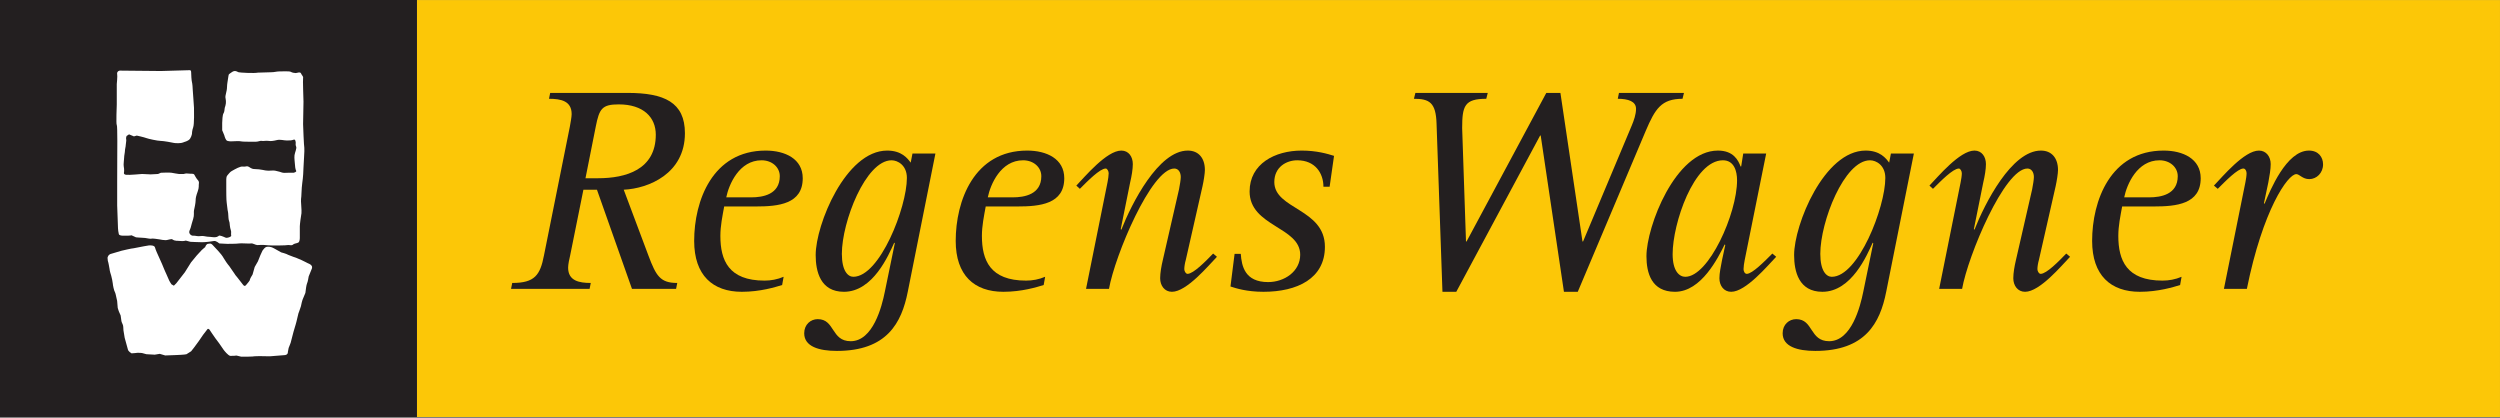 <?xml version="1.0" encoding="UTF-8"?>
<svg xmlns="http://www.w3.org/2000/svg" xmlns:xlink="http://www.w3.org/1999/xlink" width="509.88" height="85.26" viewBox="0 0 509.88 85.26">
<rect x="0" y="0" width="509.88" height="85.26" fill="#808080" stroke="none"/>
<defs>
<clipPath id="clip-0">
<path clip-rule="nonzero" d="M 85 0 L 509.879 0 L 509.879 85.262 L 85 85.262 Z M 85 0 "/>
</clipPath>
<clipPath id="clip-1">
<path clip-rule="nonzero" d="M 0 0 L 86 0 L 86 85.262 L 0 85.262 Z M 0 0 "/>
</clipPath>
</defs>
<g clip-path="url(#clip-0)">
<path fill-rule="nonzero" fill="rgb(98.587%, 78.12%, 2.823%)" fill-opacity="1" d="M 509.875 85.043 L 85.027 85.043 L 85.027 0.008 L 509.875 0.008 L 509.875 85.043 "/>
</g>
<path fill-rule="nonzero" fill="rgb(13.73%, 12.16%, 12.549%)" fill-opacity="1" d="M 104.23 58.91 L 120.25 58.91 L 120.488 57.711 C 118.148 57.711 115.871 57.289 115.871 54.59 C 115.871 53.93 116.109 52.789 116.289 52.07 L 118.988 38.691 L 121.75 38.691 L 128.891 58.91 L 137.891 58.91 L 138.129 57.711 C 134.648 57.711 133.809 56.27 132.25 52.129 L 127.211 38.691 C 132.309 38.449 139.691 35.391 139.691 27.172 C 139.691 20.871 135.488 18.949 127.988 18.949 L 112.211 18.949 L 111.969 20.148 C 114.371 20.148 116.59 20.57 116.59 23.27 C 116.59 23.871 116.352 25.07 116.23 25.789 L 110.949 52.07 C 110.172 56.09 109.09 57.711 104.469 57.711 Z M 121.512 25.789 C 122.23 22.191 122.77 21.289 126.191 21.289 C 131.23 21.289 133.75 23.93 133.75 27.469 C 133.75 34.609 127.629 36.352 121.988 36.352 L 119.41 36.352 L 121.512 25.789 "/>
<path fill-rule="nonzero" fill="rgb(13.73%, 12.16%, 12.549%)" fill-opacity="1" d="M 159.82 56.449 C 158.559 56.992 157.238 57.23 155.922 57.23 C 148.602 57.23 146.922 53.09 146.922 48.109 C 146.922 46.07 147.34 44.09 147.699 42.109 L 154.18 42.109 C 158.738 42.109 163.719 41.629 163.719 36.352 C 163.719 32.391 160.121 30.711 156.16 30.711 C 145.301 30.711 141.578 40.969 141.578 49.129 C 141.578 56.148 145.359 59.512 151.301 59.512 C 155.078 59.512 158.141 58.551 159.52 58.129 Z M 148.121 40.25 C 148.66 37.609 150.762 32.691 155.32 32.691 C 157.48 32.691 159.039 34.129 159.039 35.93 C 159.039 39.648 155.621 40.25 153.219 40.25 L 148.121 40.25 "/>
<path fill-rule="nonzero" fill="rgb(13.73%, 12.16%, 12.549%)" fill-opacity="1" d="M 190.781 31.309 L 186.102 31.309 L 185.738 33.172 C 185.078 32.27 183.879 30.711 180.941 30.711 C 172.48 30.711 166.359 45.832 166.359 52.012 C 166.359 55.371 167.32 59.512 172.121 59.512 C 178.059 59.512 181.238 52.012 182.379 49.492 L 182.5 49.609 L 180.461 59.512 C 179.859 62.512 178.059 69.59 173.5 69.59 C 169.48 69.59 170.32 65.09 166.781 65.09 C 165.34 65.09 164.02 66.172 164.02 67.969 C 164.02 70.672 167.02 71.57 170.68 71.57 C 180.879 71.57 183.879 65.871 185.141 59.512 Z M 171.699 51.77 C 171.699 45.23 176.559 32.691 181.84 32.691 C 183.102 32.691 184.961 33.711 184.961 36.289 C 184.961 42.289 179.441 56.449 174.039 56.449 C 172.961 56.449 171.699 55.309 171.699 51.77 "/>
<path fill-rule="nonzero" fill="rgb(13.73%, 12.16%, 12.549%)" fill-opacity="1" d="M 213.16 56.449 C 211.898 56.992 210.578 57.23 209.262 57.23 C 201.938 57.23 200.262 53.09 200.262 48.109 C 200.262 46.07 200.68 44.09 201.039 42.109 L 207.52 42.109 C 212.078 42.109 217.059 41.629 217.059 36.352 C 217.059 32.391 213.461 30.711 209.5 30.711 C 198.641 30.711 194.918 40.969 194.918 49.129 C 194.918 56.148 198.699 59.512 204.641 59.512 C 208.418 59.512 211.48 58.551 212.859 58.129 Z M 201.461 40.25 C 202 37.609 204.102 32.691 208.66 32.691 C 210.82 32.691 212.379 34.129 212.379 35.93 C 212.379 39.648 208.961 40.25 206.559 40.25 L 201.461 40.25 "/>
<path fill-rule="nonzero" fill="rgb(13.73%, 12.16%, 12.549%)" fill-opacity="1" d="M 225.879 37.191 C 226 36.59 226.117 35.809 226.117 35.332 C 226.117 34.91 225.82 34.371 225.52 34.371 C 224.32 34.371 221.801 36.949 220.238 38.512 L 219.52 37.852 C 221.258 36.051 225.699 30.711 228.699 30.711 C 230.199 30.711 231.039 31.969 231.039 33.469 C 231.039 34.488 230.801 35.93 230.5 37.191 L 228.578 46.73 L 228.699 46.852 C 230.801 41.512 236.258 30.711 242.258 30.711 C 244.418 30.711 245.738 32.211 245.738 34.672 C 245.738 35.332 245.5 36.891 245.258 37.969 L 241.84 53.031 C 241.66 53.629 241.539 54.41 241.539 54.891 C 241.539 55.309 241.84 55.852 242.199 55.852 C 243.398 55.852 245.918 53.27 247.418 51.711 L 248.199 52.371 C 246.461 54.172 242.02 59.512 239.02 59.512 C 237.52 59.512 236.617 58.25 236.617 56.75 C 236.617 55.672 236.859 54.289 237.16 53.031 L 240.461 38.629 C 240.641 37.73 240.82 36.59 240.82 36.109 C 240.82 35.148 240.34 34.371 239.5 34.371 C 234.82 34.371 227.379 52.129 226.18 58.91 L 221.5 58.91 L 225.879 37.191 "/>
<path fill-rule="nonzero" fill="rgb(13.73%, 12.16%, 12.549%)" fill-opacity="1" d="M 269.918 38.09 C 269.918 35.332 268.238 32.691 264.578 32.691 C 262.359 32.691 259.898 34.07 259.898 37.129 C 259.898 42.711 270.219 42.531 270.219 50.332 C 270.219 56.809 264.578 59.512 257.68 59.512 C 254.258 59.512 252.039 58.789 250.957 58.43 L 251.797 51.77 L 253.059 51.77 C 253.238 54.289 253.898 57.531 258.637 57.531 C 261.938 57.531 265.18 55.371 265.18 51.949 C 265.18 46.25 254.859 46.191 254.859 39.051 C 254.859 33.41 260.02 30.711 265.48 30.711 C 268.539 30.711 270.758 31.371 272.078 31.789 L 271.18 38.09 L 269.918 38.09 "/>
<path fill-rule="nonzero" fill="rgb(13.73%, 12.16%, 12.549%)" fill-opacity="1" d="M 292.988 25.25 C 292.871 20.871 291.488 20.148 288.371 20.148 L 288.672 18.949 L 303.43 18.949 L 303.129 20.148 C 298.691 20.148 298.211 21.59 298.211 26.148 L 298.992 49.25 L 299.109 49.25 L 315.371 18.949 L 318.25 18.949 L 322.75 49.25 L 322.871 49.25 L 332.77 25.672 C 333.25 24.531 333.672 23.332 333.672 22.191 C 333.672 20.691 332.109 20.148 329.949 20.148 L 330.191 18.949 L 343.449 18.949 L 343.152 20.148 C 338.832 20.148 337.57 22.191 335.652 26.691 L 321.789 59.512 L 318.969 59.512 L 314.23 27.648 L 314.109 27.648 L 297.012 59.512 L 294.191 59.512 L 292.988 25.25 "/>
<path fill-rule="nonzero" fill="rgb(13.73%, 12.16%, 12.549%)" fill-opacity="1" d="M 351.215 53.031 C 350.977 54.293 350.676 55.672 350.676 56.75 C 350.676 58.25 351.574 59.512 353.074 59.512 C 356.074 59.512 360.516 54.172 362.258 52.371 L 361.477 51.711 C 359.914 53.27 357.395 55.852 356.258 55.852 C 355.836 55.852 355.598 55.312 355.598 54.891 C 355.598 54.41 355.715 53.633 355.836 53.031 L 360.215 31.312 L 355.535 31.312 L 355.117 33.953 L 354.996 33.953 C 354.516 32.691 353.555 30.711 350.375 30.711 C 341.676 30.711 335.797 46.25 335.797 52.25 C 335.797 55.672 336.816 59.512 341.617 59.512 C 347.016 59.512 350.438 52.492 351.754 49.852 L 351.875 49.973 Z M 341.137 51.832 C 341.137 45.59 345.457 32.691 351.395 32.691 C 353.676 32.691 354.277 34.91 354.277 36.77 C 354.277 43.551 348.516 56.453 343.715 56.453 C 342.516 56.453 341.137 55.312 341.137 51.832 "/>
<path fill-rule="nonzero" fill="rgb(13.73%, 12.16%, 12.549%)" fill-opacity="1" d="M 390.336 31.312 L 385.656 31.312 L 385.297 33.172 C 384.637 32.27 383.438 30.711 380.496 30.711 C 372.035 30.711 365.914 45.832 365.914 52.012 C 365.914 55.371 366.875 59.512 371.676 59.512 C 377.617 59.512 380.797 52.012 381.938 49.492 L 382.055 49.609 L 380.016 59.512 C 379.414 62.512 377.617 69.59 373.055 69.59 C 369.035 69.59 369.875 65.09 366.336 65.09 C 364.895 65.09 363.574 66.172 363.574 67.973 C 363.574 70.672 366.574 71.57 370.234 71.57 C 380.438 71.57 383.438 65.871 384.695 59.512 Z M 371.254 51.77 C 371.254 45.23 376.117 32.691 381.395 32.691 C 382.656 32.691 384.516 33.711 384.516 36.293 C 384.516 42.293 378.996 56.453 373.598 56.453 C 372.516 56.453 371.254 55.312 371.254 51.77 "/>
<path fill-rule="nonzero" fill="rgb(13.73%, 12.16%, 12.549%)" fill-opacity="1" d="M 399.875 37.191 C 399.996 36.59 400.117 35.812 400.117 35.332 C 400.117 34.91 399.816 34.371 399.516 34.371 C 398.316 34.371 395.797 36.953 394.234 38.512 L 393.516 37.852 C 395.254 36.051 399.695 30.711 402.695 30.711 C 404.195 30.711 405.035 31.973 405.035 33.473 C 405.035 34.492 404.797 35.93 404.496 37.191 L 402.574 46.73 L 402.695 46.852 C 404.797 41.512 410.254 30.711 416.254 30.711 C 418.414 30.711 419.734 32.211 419.734 34.672 C 419.734 35.332 419.496 36.891 419.254 37.973 L 415.836 53.031 C 415.656 53.633 415.535 54.41 415.535 54.891 C 415.535 55.312 415.836 55.852 416.195 55.852 C 417.395 55.852 419.914 53.27 421.414 51.711 L 422.195 52.371 C 420.457 54.172 416.016 59.512 413.016 59.512 C 411.516 59.512 410.617 58.25 410.617 56.75 C 410.617 55.672 410.855 54.293 411.156 53.031 L 414.457 38.633 C 414.637 37.73 414.816 36.59 414.816 36.109 C 414.816 35.152 414.336 34.371 413.496 34.371 C 408.816 34.371 401.375 52.133 400.176 58.91 L 395.496 58.91 L 399.875 37.191 "/>
<path fill-rule="nonzero" fill="rgb(13.73%, 12.16%, 12.549%)" fill-opacity="1" d="M 444.934 56.453 C 443.676 56.992 442.355 57.23 441.035 57.23 C 433.715 57.23 432.035 53.09 432.035 48.109 C 432.035 46.07 432.453 44.09 432.816 42.109 L 439.293 42.109 C 443.855 42.109 448.836 41.633 448.836 36.352 C 448.836 32.391 445.234 30.711 441.273 30.711 C 430.414 30.711 426.695 40.973 426.695 49.133 C 426.695 56.152 430.477 59.512 436.414 59.512 C 440.195 59.512 443.254 58.551 444.637 58.133 Z M 433.234 40.25 C 433.773 37.609 435.875 32.691 440.434 32.691 C 442.594 32.691 444.156 34.133 444.156 35.93 C 444.156 39.652 440.734 40.25 438.336 40.25 L 433.234 40.25 "/>
<path fill-rule="nonzero" fill="rgb(13.73%, 12.16%, 12.549%)" fill-opacity="1" d="M 457.953 37.191 C 458.074 36.59 458.195 35.812 458.195 35.332 C 458.195 34.91 457.953 34.371 457.535 34.371 C 456.395 34.371 453.875 36.953 452.316 38.512 L 451.535 37.852 C 453.273 36.051 457.715 30.711 460.715 30.711 C 462.215 30.711 463.113 31.973 463.113 33.473 C 463.113 34.492 462.875 35.93 462.633 37.191 L 461.734 41.453 L 461.855 41.57 C 462.996 38.871 466.293 30.711 470.914 30.711 C 472.836 30.711 473.793 32.031 473.793 33.531 C 473.793 35.27 472.477 36.531 470.977 36.531 C 469.594 36.531 468.996 35.512 468.336 35.512 C 466.594 35.512 461.496 42.832 458.254 58.91 L 453.574 58.91 L 457.953 37.191 "/>
<g clip-path="url(#clip-1)">
<path fill-rule="nonzero" fill="rgb(13.73%, 12.16%, 12.549%)" fill-opacity="1" d="M 0 0 L 0 85.043 L 85.039 85.043 L 85.039 0 L 0 0 "/>
</g>
<path fill-rule="nonzero" fill="rgb(100%, 100%, 100%)" fill-opacity="1" d="M 55.316 14.734 C 55.984 14.734 56.398 14.566 56.984 14.566 C 57.566 14.566 59.066 14.484 59.316 14.652 C 59.566 14.816 60.066 14.902 60.316 14.902 C 60.566 14.902 61.234 14.57 61.398 14.984 C 61.566 15.402 61.898 15.566 61.816 15.902 C 61.734 16.234 61.898 20.32 61.898 20.734 C 61.898 21.152 61.816 24.984 61.816 25.316 C 61.816 25.652 61.984 29.816 62.066 30.152 C 62.148 30.484 61.898 33.652 61.898 34.152 C 61.898 34.652 61.816 36.234 61.648 37.316 C 61.484 38.402 61.484 40.316 61.398 40.566 C 61.316 40.816 61.566 43.07 61.484 43.484 C 61.398 43.902 61.148 45.734 61.148 46.152 C 61.148 46.566 61.148 48.152 61.148 48.402 C 61.148 48.652 61.148 49.32 60.816 49.484 C 60.484 49.652 59.984 49.652 59.734 49.902 C 59.484 50.152 58.898 49.902 58.648 49.984 C 58.398 50.066 56.066 50.066 56.066 50.066 C 56.066 50.066 54.832 50.07 54.148 49.984 C 53.484 49.902 52.816 49.984 52.484 49.984 C 52.148 49.984 51.484 49.566 51.234 49.652 C 50.984 49.734 49.066 49.566 48.734 49.652 C 48.398 49.734 46.316 49.734 46.316 49.734 L 44.734 49.652 C 44.734 49.652 44.066 49.066 43.648 49.152 C 43.234 49.234 41.984 49.402 41.234 49.402 C 40.484 49.402 38.816 49.316 38.816 49.316 L 37.898 49.066 C 37.898 49.066 37.398 49.234 36.816 49.152 C 36.234 49.066 35.734 49.234 35.148 48.816 C 34.934 48.664 34.148 48.984 33.816 48.984 C 33.484 48.984 32.816 48.902 32.484 48.816 C 32.148 48.734 31.148 48.652 31.148 48.652 C 31.148 48.652 30.648 48.734 30.316 48.652 C 29.984 48.566 29.234 48.484 28.898 48.484 C 28.566 48.484 27.734 48.402 27.734 48.402 L 26.816 47.984 C 26.816 47.984 26.566 48.066 26.148 48.066 C 25.734 48.066 24.984 48.066 24.984 48.066 C 24.984 48.066 24.316 48.07 24.234 47.734 C 24.148 47.402 24.066 46.816 24.066 46.566 C 24.066 46.316 23.898 41.902 23.898 41.902 L 23.898 37.152 C 23.898 37.152 23.914 32.402 23.914 32.152 C 23.914 31.902 23.984 25.57 23.816 25.484 C 23.648 25.402 23.816 21.316 23.816 21.316 L 23.816 17.152 C 23.816 17.152 23.984 15.484 23.898 15.152 C 23.816 14.816 23.984 14.484 24.398 14.402 L 32.816 14.484 L 38.648 14.316 C 38.648 14.316 38.984 14.234 38.984 14.734 C 38.984 15.234 39.066 16.484 39.148 16.734 C 39.234 16.984 39.316 18.066 39.316 18.402 C 39.316 18.734 39.566 21.484 39.566 21.984 C 39.566 22.484 39.648 25.32 39.398 25.984 C 39.148 26.652 39.148 27.316 39.148 27.316 C 39.148 27.316 38.984 28.234 38.484 28.566 C 37.984 28.902 37.648 28.902 37.316 29.066 C 36.984 29.234 35.816 29.234 35.484 29.152 C 35.148 29.066 33.316 28.734 32.734 28.734 C 32.148 28.734 30.234 28.316 29.816 28.152 C 29.398 27.984 27.898 27.652 27.898 27.652 L 27.316 27.816 L 26.316 27.402 L 25.816 27.734 C 25.816 27.734 25.652 28.152 25.734 28.402 C 25.816 28.652 25.648 29.234 25.648 29.566 C 25.648 29.902 25.484 30.402 25.484 30.734 C 25.484 31.066 25.316 31.734 25.316 32.152 C 25.316 32.566 25.152 33.566 25.234 33.902 C 25.316 34.234 25.316 34.652 25.316 34.902 C 25.316 35.152 25.066 35.566 25.734 35.652 C 26.398 35.734 28.734 35.484 28.984 35.484 C 29.234 35.484 30.484 35.566 30.734 35.566 C 30.984 35.566 32.234 35.484 32.234 35.484 L 32.816 35.234 C 32.816 35.234 34.652 35.152 34.984 35.234 C 35.316 35.316 36.484 35.484 36.484 35.484 L 37.484 35.484 C 37.484 35.484 37.898 35.316 38.398 35.402 C 38.898 35.484 39.484 35.316 39.648 35.652 C 39.816 35.984 39.984 36.234 40.148 36.484 C 40.316 36.734 40.648 36.902 40.566 37.402 C 40.484 37.902 40.648 38.152 40.316 39.066 C 39.984 39.984 39.898 40.402 39.898 40.902 C 39.898 41.402 39.648 42.566 39.566 42.902 C 39.484 43.234 39.648 43.902 39.398 44.652 C 39.148 45.402 39.066 45.816 38.898 46.402 C 38.734 46.984 38.484 47.152 38.648 47.566 C 38.816 47.984 39.234 48.066 39.234 48.066 C 39.484 48.066 39.902 48.066 40.234 48.152 C 40.566 48.234 41.234 48.066 41.566 48.152 C 41.898 48.234 42.566 48.316 42.898 48.316 C 43.234 48.316 43.734 48.484 44.234 48.316 C 44.734 48.152 44.484 47.902 45.234 48.152 C 45.984 48.402 45.984 48.57 46.398 48.484 C 46.816 48.402 47.234 48.234 47.148 47.984 C 47.066 47.734 47.234 47.316 47.066 46.902 C 46.898 46.484 46.816 45.402 46.816 45.402 C 46.816 45.402 46.734 45.152 46.648 44.816 C 46.566 44.484 46.566 43.402 46.484 43.152 C 46.398 42.902 46.316 41.816 46.234 41.316 C 46.148 40.816 46.148 38.902 46.148 38.652 C 46.148 38.402 46.148 37.402 46.148 36.902 C 46.148 36.402 46.148 35.984 46.398 35.734 C 46.648 35.484 46.902 35.066 47.234 34.902 C 47.566 34.734 48.066 34.402 48.484 34.234 C 48.898 34.066 49.234 33.902 49.648 33.984 C 50.066 34.066 50.316 33.734 50.816 34.066 C 51.316 34.402 51.566 34.484 51.984 34.484 C 52.398 34.484 53.234 34.566 53.566 34.652 C 53.898 34.734 54.402 34.816 54.734 34.816 C 55.066 34.816 55.898 34.734 56.148 34.816 C 56.398 34.902 56.984 34.984 57.398 35.152 C 57.816 35.316 58.234 35.234 58.734 35.234 C 59.234 35.234 59.898 35.234 59.898 35.234 C 59.898 35.234 60.566 35.066 60.398 34.816 C 60.234 34.566 60.148 33.734 60.148 33.484 C 60.148 33.234 59.984 32.234 60.066 31.652 C 60.148 31.066 60.566 30.234 60.398 29.902 C 60.234 29.566 60.316 29.152 60.316 29.152 C 60.316 29.152 60.316 28.32 59.898 28.484 C 59.484 28.652 59.066 28.652 58.484 28.652 C 57.898 28.652 57.152 28.402 56.484 28.566 C 55.816 28.734 55.234 28.82 54.734 28.734 C 54.234 28.652 53.648 28.82 53.398 28.734 C 53.148 28.652 52.652 28.902 52.234 28.902 C 51.816 28.902 50.648 28.902 50.648 28.902 C 50.648 28.902 49.316 28.902 49.066 28.816 C 48.816 28.734 47.734 28.816 47.484 28.816 C 47.234 28.816 46.398 28.902 46.148 28.566 C 45.898 28.234 45.734 27.566 45.734 27.566 L 45.316 26.566 C 45.316 26.566 45.316 25.566 45.316 25.066 C 45.316 24.566 45.398 23.402 45.566 23.152 C 45.734 22.902 45.816 22.402 45.816 22.152 C 45.816 21.902 45.984 21.734 46.066 21.066 C 46.148 20.402 45.902 19.902 45.984 19.566 C 46.066 19.234 46.152 18.734 46.234 18.402 C 46.316 18.066 46.293 17.316 46.375 16.902 C 46.461 16.484 46.484 16.066 46.566 15.652 C 46.648 15.234 46.566 15.234 46.898 14.984 C 47.234 14.734 47.566 14.484 47.898 14.484 C 48.234 14.484 48.398 14.652 48.648 14.734 C 48.898 14.816 51.898 14.984 52.566 14.816 "/>
<path fill-rule="nonzero" fill="rgb(100%, 100%, 100%)" fill-opacity="1" d="M 63.621 54.734 C 63.621 54.734 62.961 56.383 62.957 56.383 C 62.949 56.43 62.785 57.492 62.609 57.84 C 62.496 58.07 62.355 59.082 62.285 59.738 L 61.859 60.758 C 61.617 61.238 61.453 62.07 61.371 62.473 L 60.996 63.57 L 60.867 63.906 L 60.449 65.656 L 60.293 66.215 L 59.863 67.664 C 59.863 67.664 59.289 69.891 59.281 69.91 C 59.281 69.91 58.867 70.996 58.875 70.945 C 58.875 70.945 58.703 71.816 58.711 71.781 C 58.738 72.027 58.613 72.344 58.172 72.418 C 58.172 72.418 55.074 72.668 55.031 72.668 C 53.328 72.621 52.09 72.621 51.945 72.66 C 51.688 72.75 49.641 72.754 49.18 72.742 L 48.234 72.516 L 47.762 72.562 L 46.957 72.582 C 46.508 72.492 45.766 71.551 45.617 71.355 C 45.617 71.355 44.699 70.023 44.703 70.027 C 44.703 70.027 43.953 69.027 43.949 69.023 C 43.949 69.023 43.199 67.941 43.199 67.938 C 43.199 67.938 42.719 67.219 42.715 67.211 C 42.672 67.168 42.527 67.055 42.414 67.07 C 42.395 67.07 42.336 67.078 42.273 67.184 L 41.438 68.266 L 40.512 69.613 C 40.512 69.613 39.598 70.859 39.594 70.863 C 39.594 70.863 39.012 71.613 38.984 71.641 L 38.027 72.246 C 37.738 72.34 36.008 72.418 35.816 72.418 C 35.816 72.418 33.738 72.504 33.695 72.496 C 33.695 72.496 32.586 72.18 32.586 72.168 C 32.578 72.168 31.59 72.332 31.559 72.336 C 31.559 72.336 29.895 72.254 29.852 72.242 L 28.984 72.004 L 28.645 71.969 L 28.07 71.953 C 28.07 71.953 26.906 72.086 26.828 72.066 C 26.766 72.031 26.191 71.691 26.094 71.312 C 26.094 71.312 25.43 68.898 25.426 68.883 C 25.426 68.883 25.176 67.383 25.176 67.359 C 25.176 66.965 25.129 66.336 25.031 66.188 L 24.82 65.688 L 24.766 65.488 C 24.766 65.488 24.605 64.383 24.605 64.34 C 24.605 64.34 24.266 63.57 24.266 63.57 L 24.184 63.348 L 24.012 62.812 L 23.891 61.363 L 23.762 60.805 C 23.68 60.41 23.543 59.746 23.449 59.605 C 23.254 59.312 23.008 58.109 23.008 57.859 C 23.008 57.633 22.766 56.488 22.684 56.238 C 22.625 56.07 22.344 55.152 22.344 54.859 L 22.176 53.941 C 22.176 53.941 22.094 53.555 22.094 53.555 L 21.992 53.203 L 21.93 52.574 C 22.004 52.277 22.125 51.977 22.512 51.812 C 22.512 51.812 24.777 51.141 24.781 51.141 C 25 51.09 26.895 50.637 27.234 50.637 L 29.398 50.219 C 29.398 50.219 30.367 50.055 30.387 50.051 C 30.578 50.039 31.52 49.984 31.621 50.5 C 31.703 50.895 32.273 52.121 32.277 52.129 L 33.039 53.824 L 33.449 54.816 L 33.699 55.398 L 33.926 55.895 L 34.367 56.898 C 34.52 57.352 34.973 57.969 34.973 57.988 C 34.977 57.992 35.328 58.191 35.461 58.266 C 35.609 58.117 35.953 57.773 35.957 57.773 L 37.699 55.531 C 37.699 55.531 38.945 53.535 38.957 53.523 L 40.133 52.094 C 40.133 52.094 41.129 51.016 41.141 51.004 C 41.141 51.004 41.891 50.336 41.848 50.406 C 41.867 50.336 42.055 49.719 42.484 49.719 L 42.691 49.695 C 42.902 49.66 43.062 49.656 43.332 49.926 L 44.5 51.176 C 44.836 51.512 45.434 52.273 45.609 52.629 C 45.766 52.941 46.508 54.016 46.75 54.258 L 47.844 55.844 L 48.02 56.117 L 48.375 56.543 C 48.375 56.543 49.582 58.094 49.598 58.113 C 49.641 58.168 49.773 58.312 49.914 58.312 C 50.012 58.312 50.105 58.242 50.203 58.113 L 50.684 57.535 L 50.926 57.195 C 50.926 56.922 51.387 56.176 51.512 55.988 C 51.512 55.988 51.93 54.488 51.945 54.457 C 51.945 54.457 52.602 53.301 52.605 53.301 L 53.094 52.074 C 53.094 52.074 53.527 51.125 53.535 51.113 C 53.645 50.953 54.031 50.434 54.305 50.367 C 54.551 50.312 55.059 50.195 55.887 50.652 C 55.887 50.652 57.352 51.469 57.352 51.473 C 57.395 51.484 58.379 51.73 58.805 51.988 L 59.82 52.379 L 60.367 52.562 L 61.535 53.062 L 62.379 53.477 L 62.715 53.652 L 62.883 53.727 C 63.18 53.855 63.652 54.059 63.652 54.516 C 63.652 54.582 63.641 54.656 63.621 54.734 "/>
</svg>
